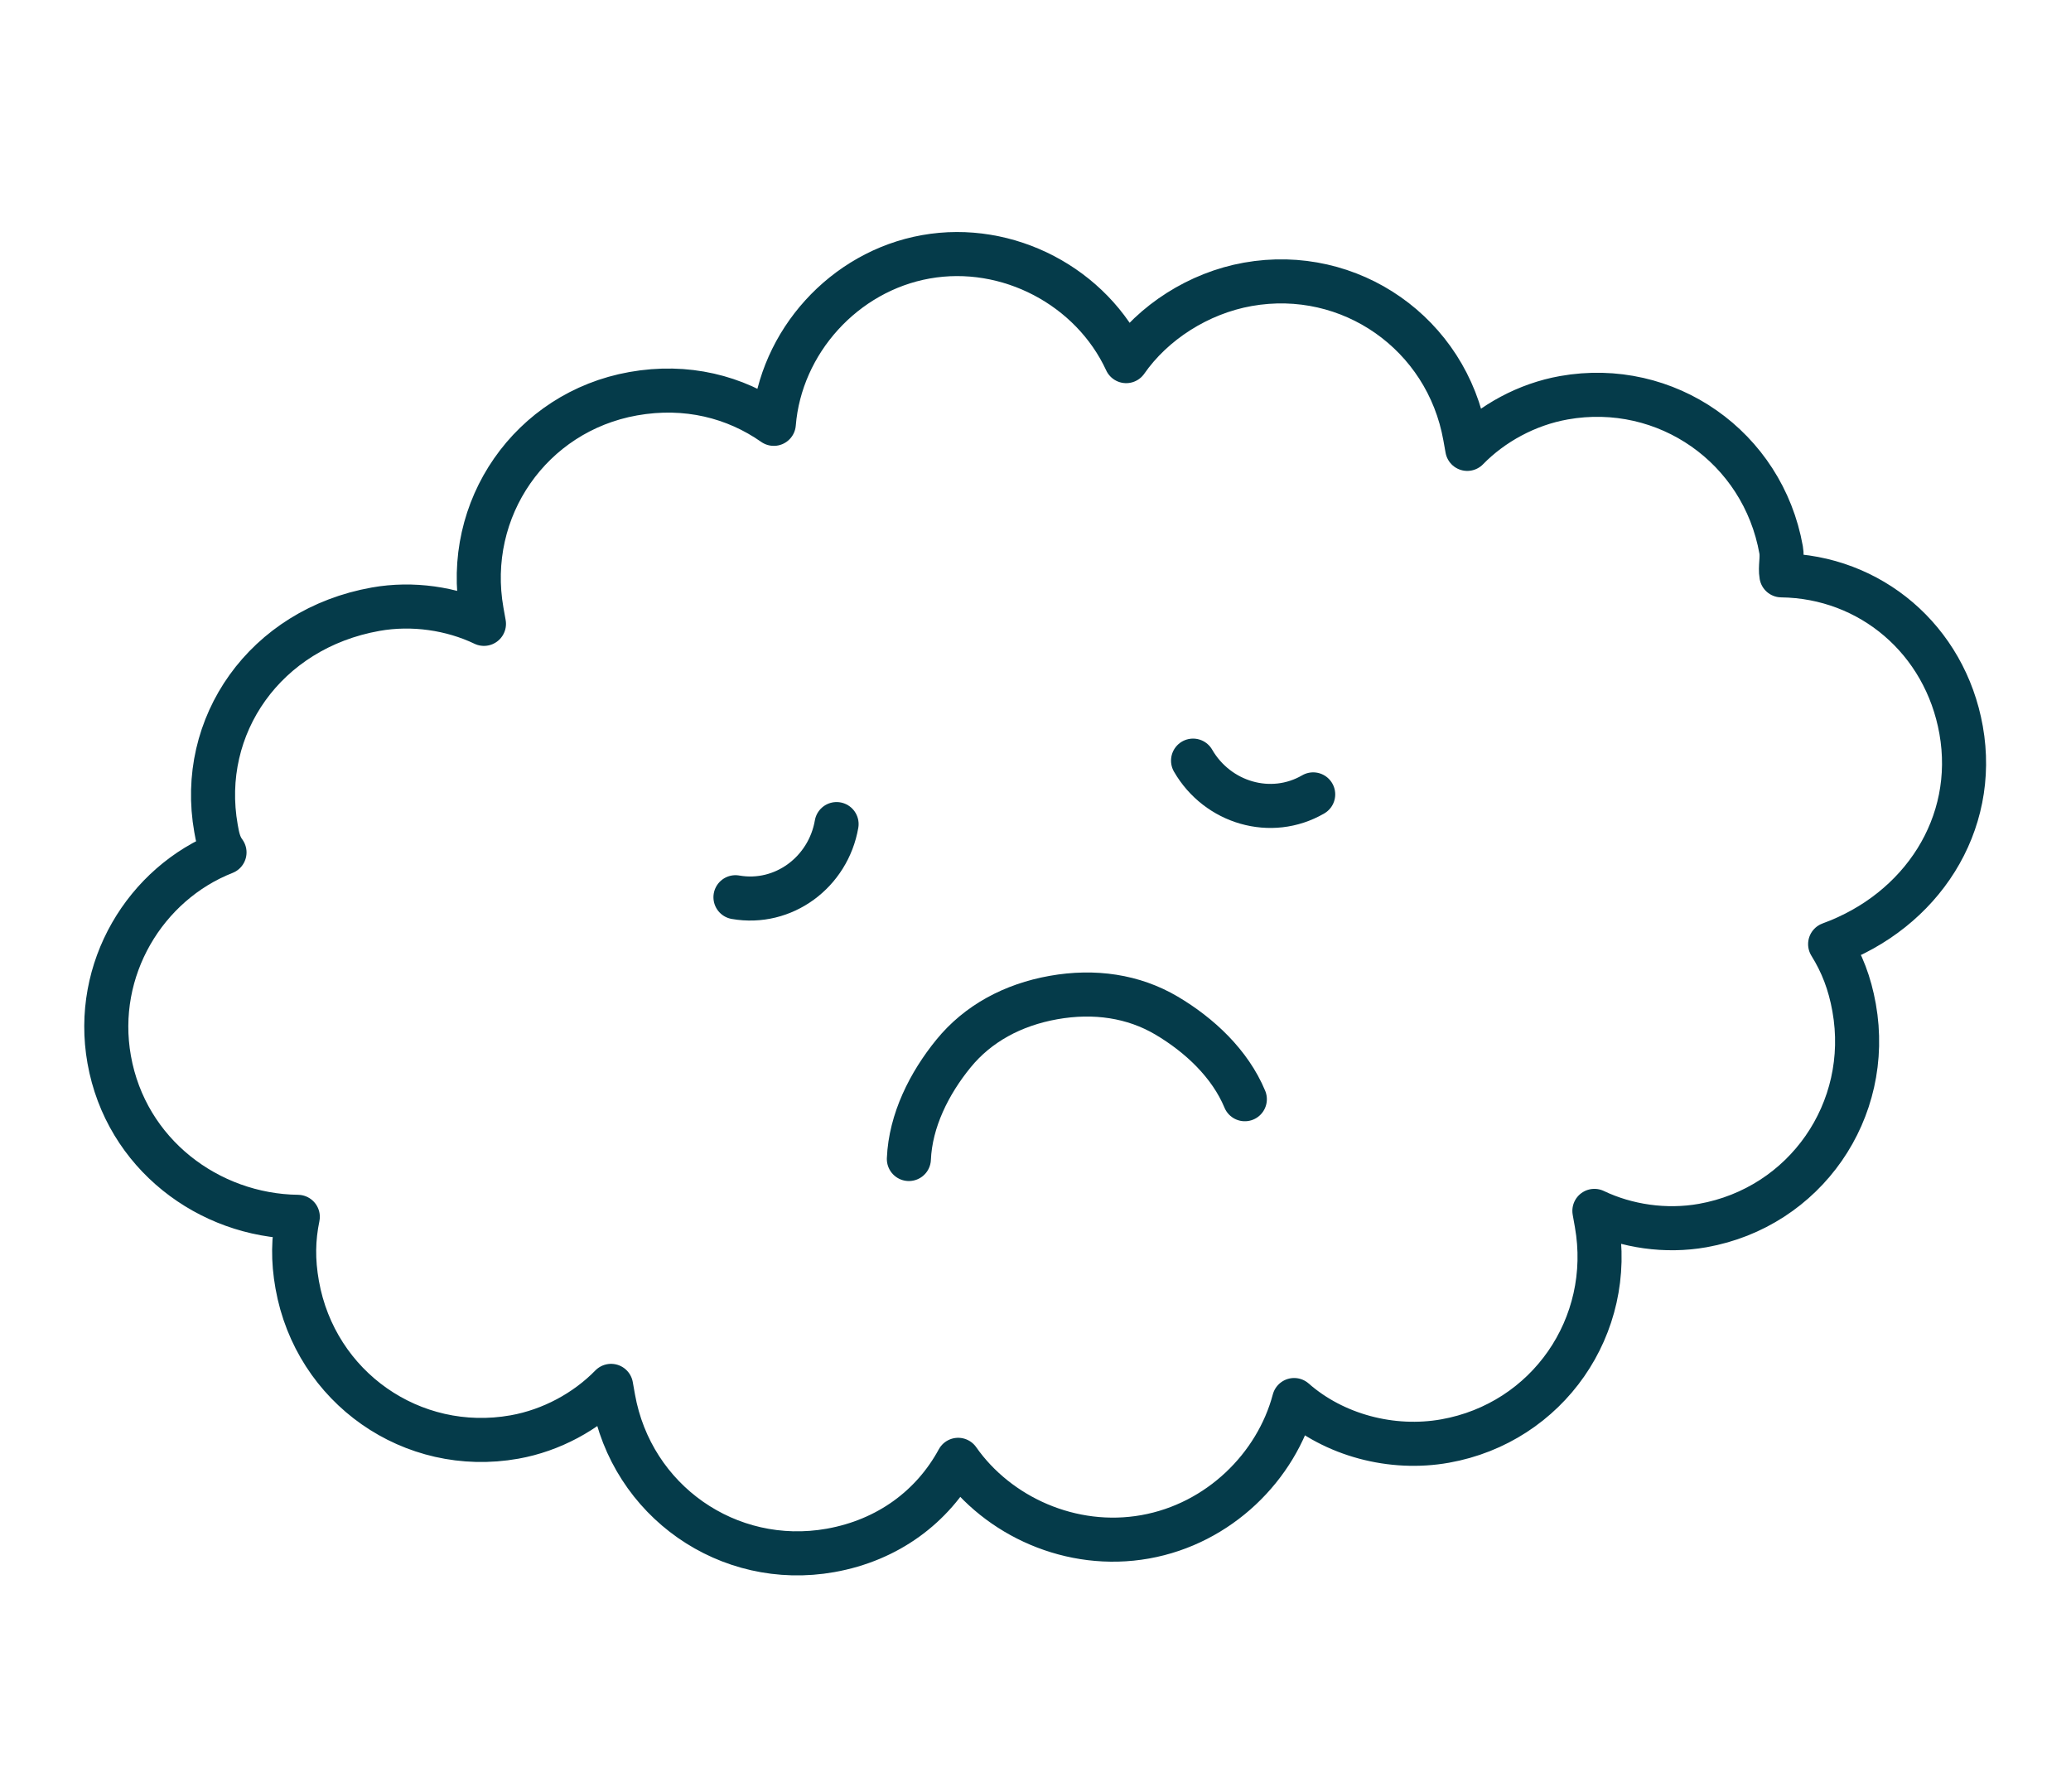 <svg width="141" height="122" viewBox="0 0 141 122" fill="none" xmlns="http://www.w3.org/2000/svg">
<path d="M133.518 49.694C132.422 43.537 127.341 39.244 121.284 39.167C121.185 38.607 121.364 37.998 121.265 37.438C120.019 30.441 113.445 25.837 106.471 27.078C103.96 27.524 101.599 28.811 99.896 30.558L99.746 29.718C98.501 22.721 91.926 18.116 84.953 19.357C81.605 19.953 78.507 21.948 76.674 24.584C74.333 19.515 68.615 16.49 63.036 17.483C57.457 18.475 53.133 23.287 52.684 28.853C50.054 27.011 46.737 26.157 43.111 26.803C36.137 28.044 31.554 34.634 32.799 41.631L32.949 42.47C30.747 41.418 28.087 41.025 25.576 41.472C18.045 42.812 13.462 49.403 14.707 56.399C14.807 56.959 14.906 57.519 15.285 58.029C9.905 60.141 6.338 65.973 7.434 72.13C8.579 78.567 14.218 82.761 20.275 82.838C19.966 84.337 19.936 85.786 20.235 87.465C21.48 94.462 28.055 99.067 35.029 97.826C37.539 97.379 39.9 96.093 41.604 94.346L41.753 95.185C42.998 102.182 49.573 106.787 56.547 105.546C60.452 104.851 63.501 102.576 65.234 99.38C67.934 103.231 72.945 105.515 77.966 104.622C82.987 103.729 86.902 99.856 88.108 95.31C90.837 97.712 94.763 98.746 98.389 98.101C105.363 96.86 109.945 90.269 108.7 83.273L108.551 82.433C110.753 83.485 113.413 83.878 115.923 83.431C122.897 82.19 127.48 75.6 126.235 68.603C125.936 66.924 125.408 65.574 124.601 64.274C130.817 62.013 134.663 56.132 133.518 49.694Z" stroke="#053B4A" stroke-width="3" stroke-miterlimit="10" stroke-linecap="round" stroke-linejoin="round"/>
<path d="M61.879 78.901C61.989 76.283 63.264 73.746 64.918 71.72C66.571 69.693 68.933 68.407 71.722 67.91C74.511 67.414 77.171 67.807 79.423 69.138C81.674 70.47 83.746 72.412 84.752 74.831" stroke="#053B4A" stroke-width="3" stroke-miterlimit="10" stroke-linecap="round" stroke-linejoin="round"/>
<path d="M56.957 56.101C56.389 59.378 53.341 61.653 50.073 61.08" stroke="#053B4A" stroke-width="3" stroke-miterlimit="10" stroke-linecap="round" stroke-linejoin="round"/>
<path d="M81.227 51.781C82.89 54.661 86.536 55.745 89.406 54.079" stroke="#053B4A" stroke-width="3" stroke-miterlimit="10" stroke-linecap="round" stroke-linejoin="round"/>
</svg>
